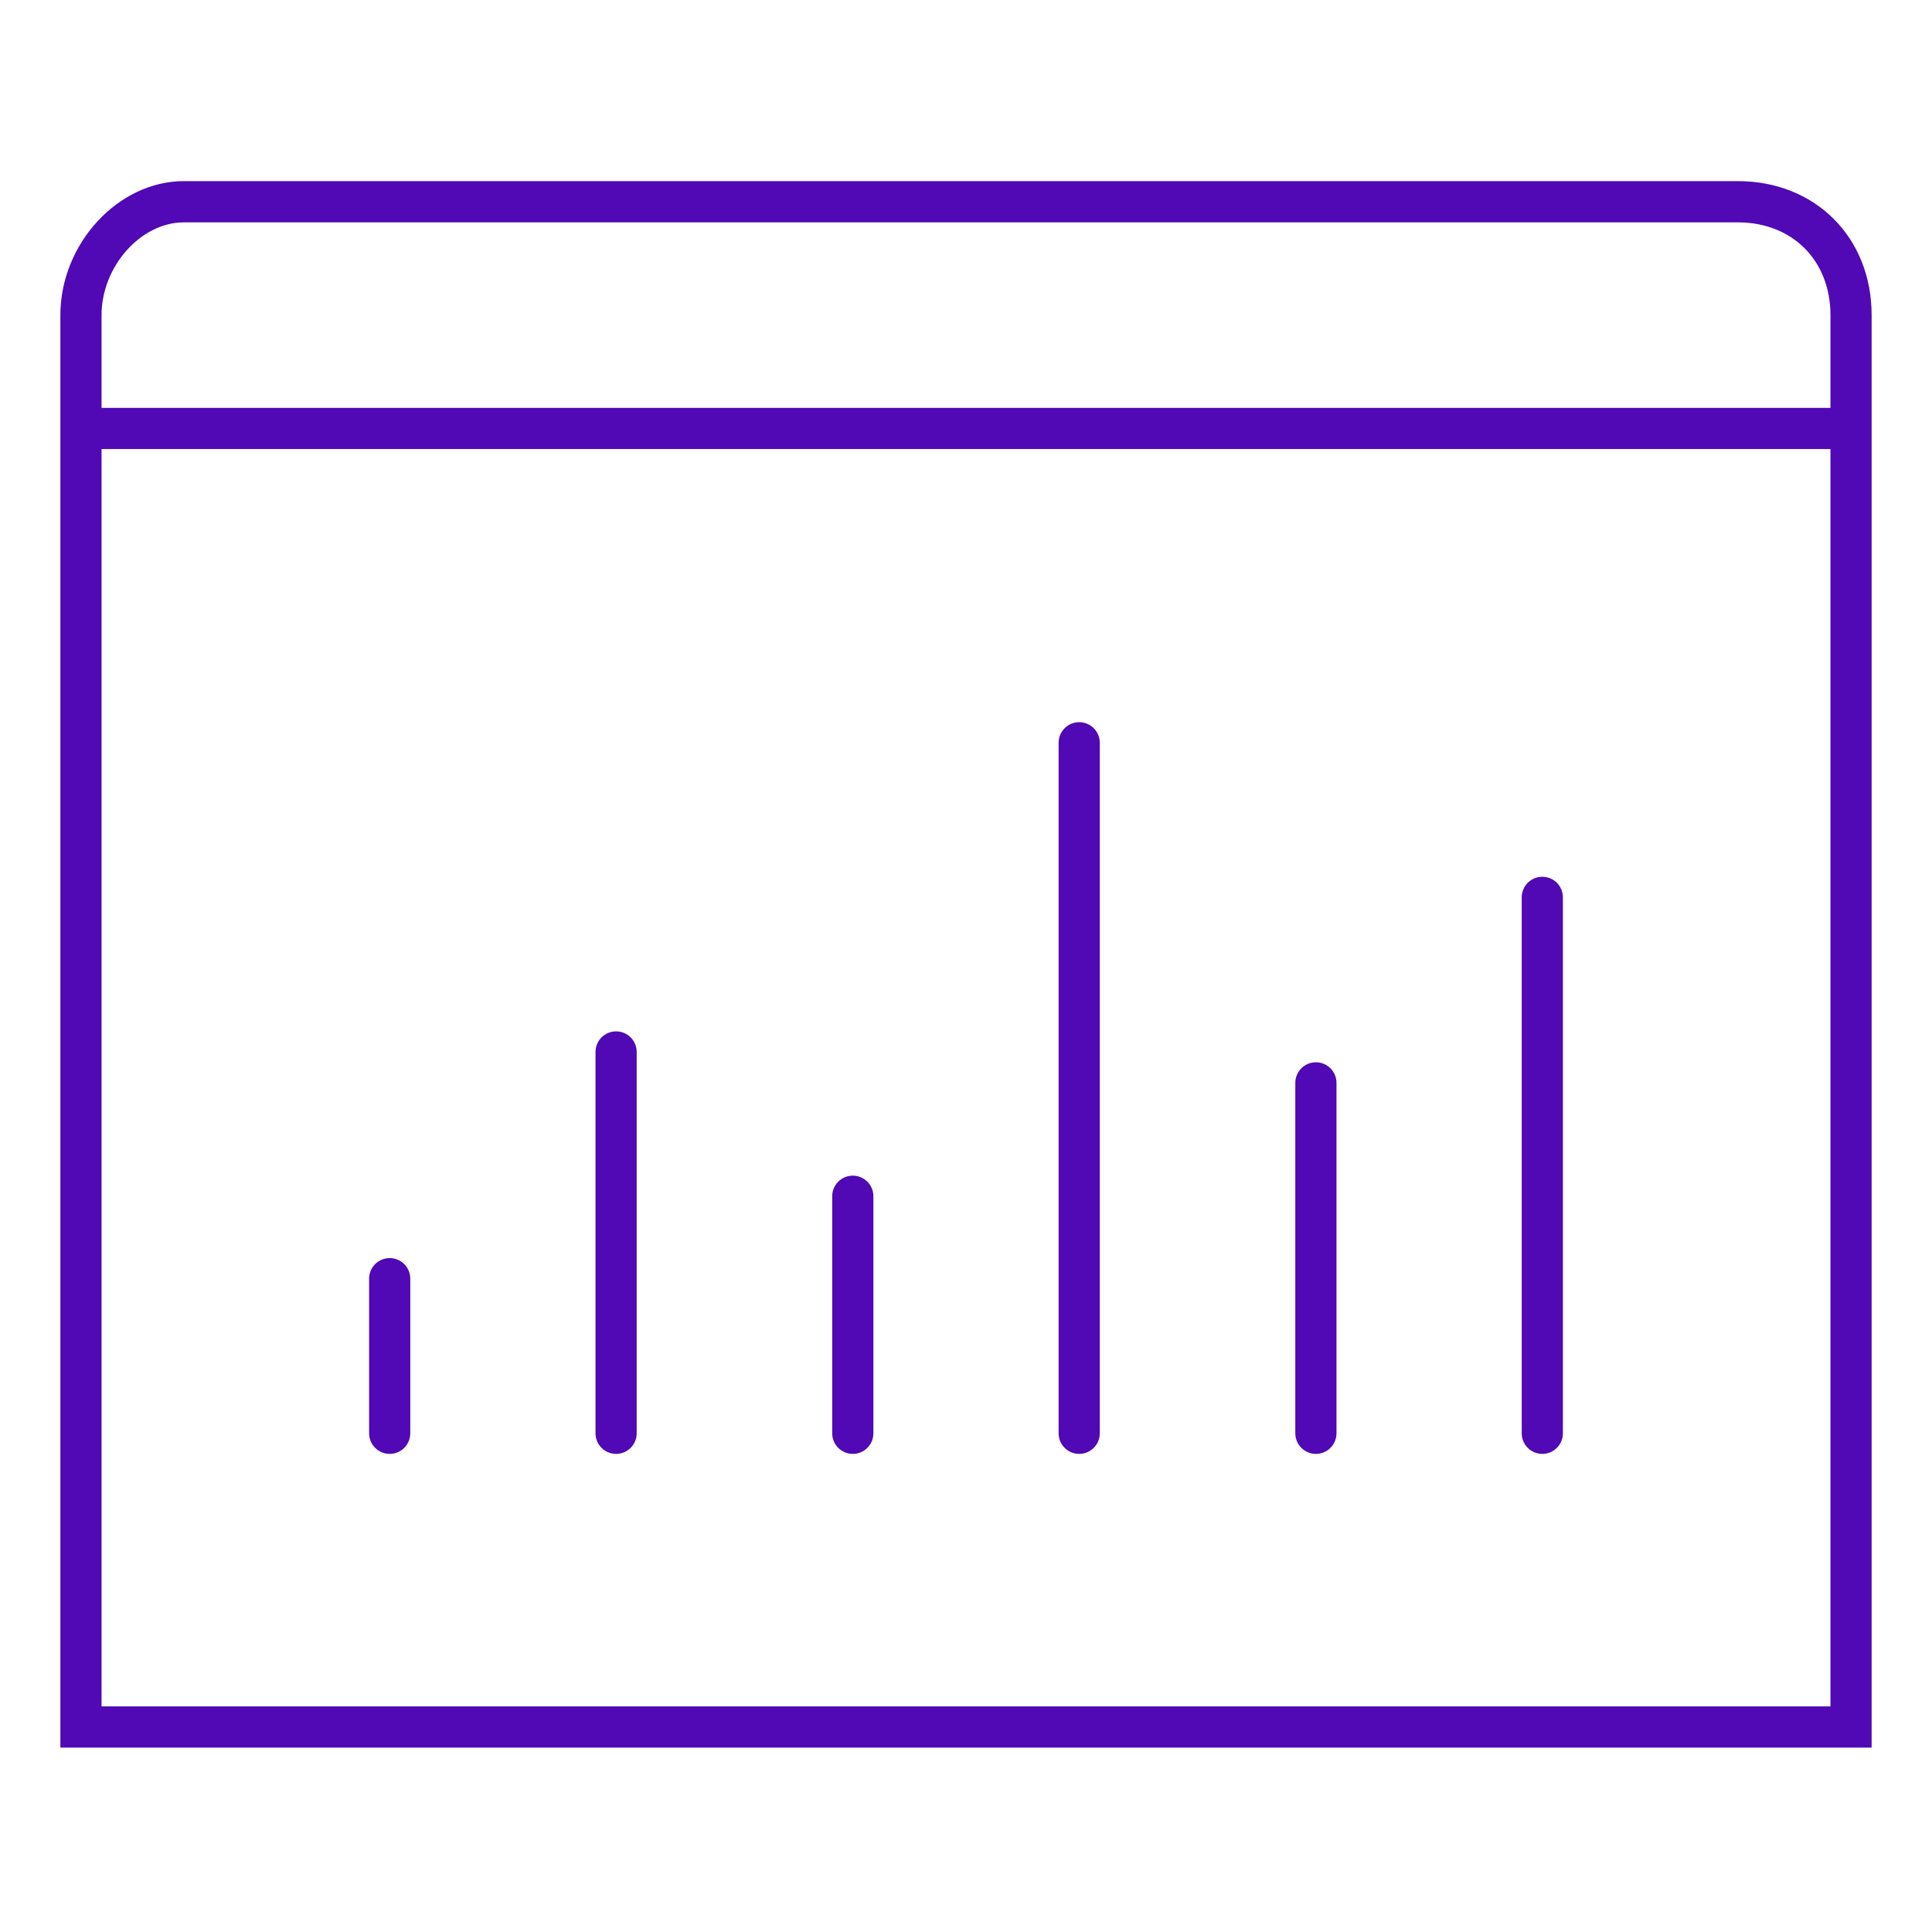 <?xml version="1.0" encoding="UTF-8"?>
<svg width="64px" height="64px" viewBox="0 0 64 64" version="1.1" xmlns="http://www.w3.org/2000/svg" xmlns:xlink="http://www.w3.org/1999/xlink">
    <title>icon-chart-purple-500b5-64x64</title>
    <g id="1.1.5-Musculoskeletal" stroke="none" stroke-width="1" fill="none" fill-rule="evenodd">
        <rect id="Rectangle-Copy" x="0" y="0" width="64" height="64"></rect>
        <g id="icon-chart-purple-500b5-64x64" transform="translate(2, 6)" fill="#5009B5" fill-rule="nonzero">
            <path d="M60,51.892 L0,51.892 L0,4.438 C0,2.074 1.912,0 4.091,0 L55.568,0 C58.136,0 60,1.866 60,4.438 L60,51.892 Z M1.364,50.526 L58.636,50.526 L58.636,8.876 L1.364,8.876 L1.364,50.526 Z M1.364,7.511 L58.636,7.511 L58.636,4.438 C58.636,2.629 57.375,1.366 55.568,1.366 L4.091,1.366 C2.663,1.366 1.364,2.83 1.364,4.438 L1.364,7.511 Z M49.091,42.162 C48.714,42.162 48.409,41.857 48.409,41.479 L48.409,23.727 C48.409,23.349 48.714,23.044 49.091,23.044 C49.468,23.044 49.773,23.349 49.773,23.727 L49.773,41.479 C49.773,41.857 49.468,42.162 49.091,42.162 Z M41.591,42.162 C41.214,42.162 40.909,41.857 40.909,41.479 L40.909,29.872 C40.909,29.495 41.214,29.189 41.591,29.189 C41.968,29.189 42.273,29.495 42.273,29.872 L42.273,41.479 C42.273,41.857 41.968,42.162 41.591,42.162 Z M33.75,42.162 C33.373,42.162 33.068,41.857 33.068,41.479 L33.068,18.606 C33.068,18.229 33.373,17.923 33.75,17.923 C34.127,17.923 34.432,18.229 34.432,18.606 L34.432,41.479 C34.432,41.857 34.127,42.162 33.75,42.162 Z M26.25,42.162 C25.873,42.162 25.568,41.857 25.568,41.479 L25.568,33.627 C25.568,33.25 25.873,32.945 26.25,32.945 C26.627,32.945 26.932,33.25 26.932,33.627 L26.932,41.479 C26.932,41.857 26.627,42.162 26.25,42.162 Z M18.409,42.162 C18.032,42.162 17.727,41.857 17.727,41.479 L17.727,28.848 C17.727,28.47 18.032,28.165 18.409,28.165 C18.786,28.165 19.091,28.47 19.091,28.848 L19.091,41.479 C19.091,41.857 18.786,42.162 18.409,42.162 Z M10.909,42.162 C10.532,42.162 10.227,41.857 10.227,41.479 L10.227,36.358 C10.227,35.981 10.532,35.676 10.909,35.676 C11.286,35.676 11.591,35.981 11.591,36.358 L11.591,41.479 C11.591,41.857 11.286,42.162 10.909,42.162 Z" id="Chart_00000176735632275180014230000013229404806232735152_"></path>
        </g>
    </g>
</svg>